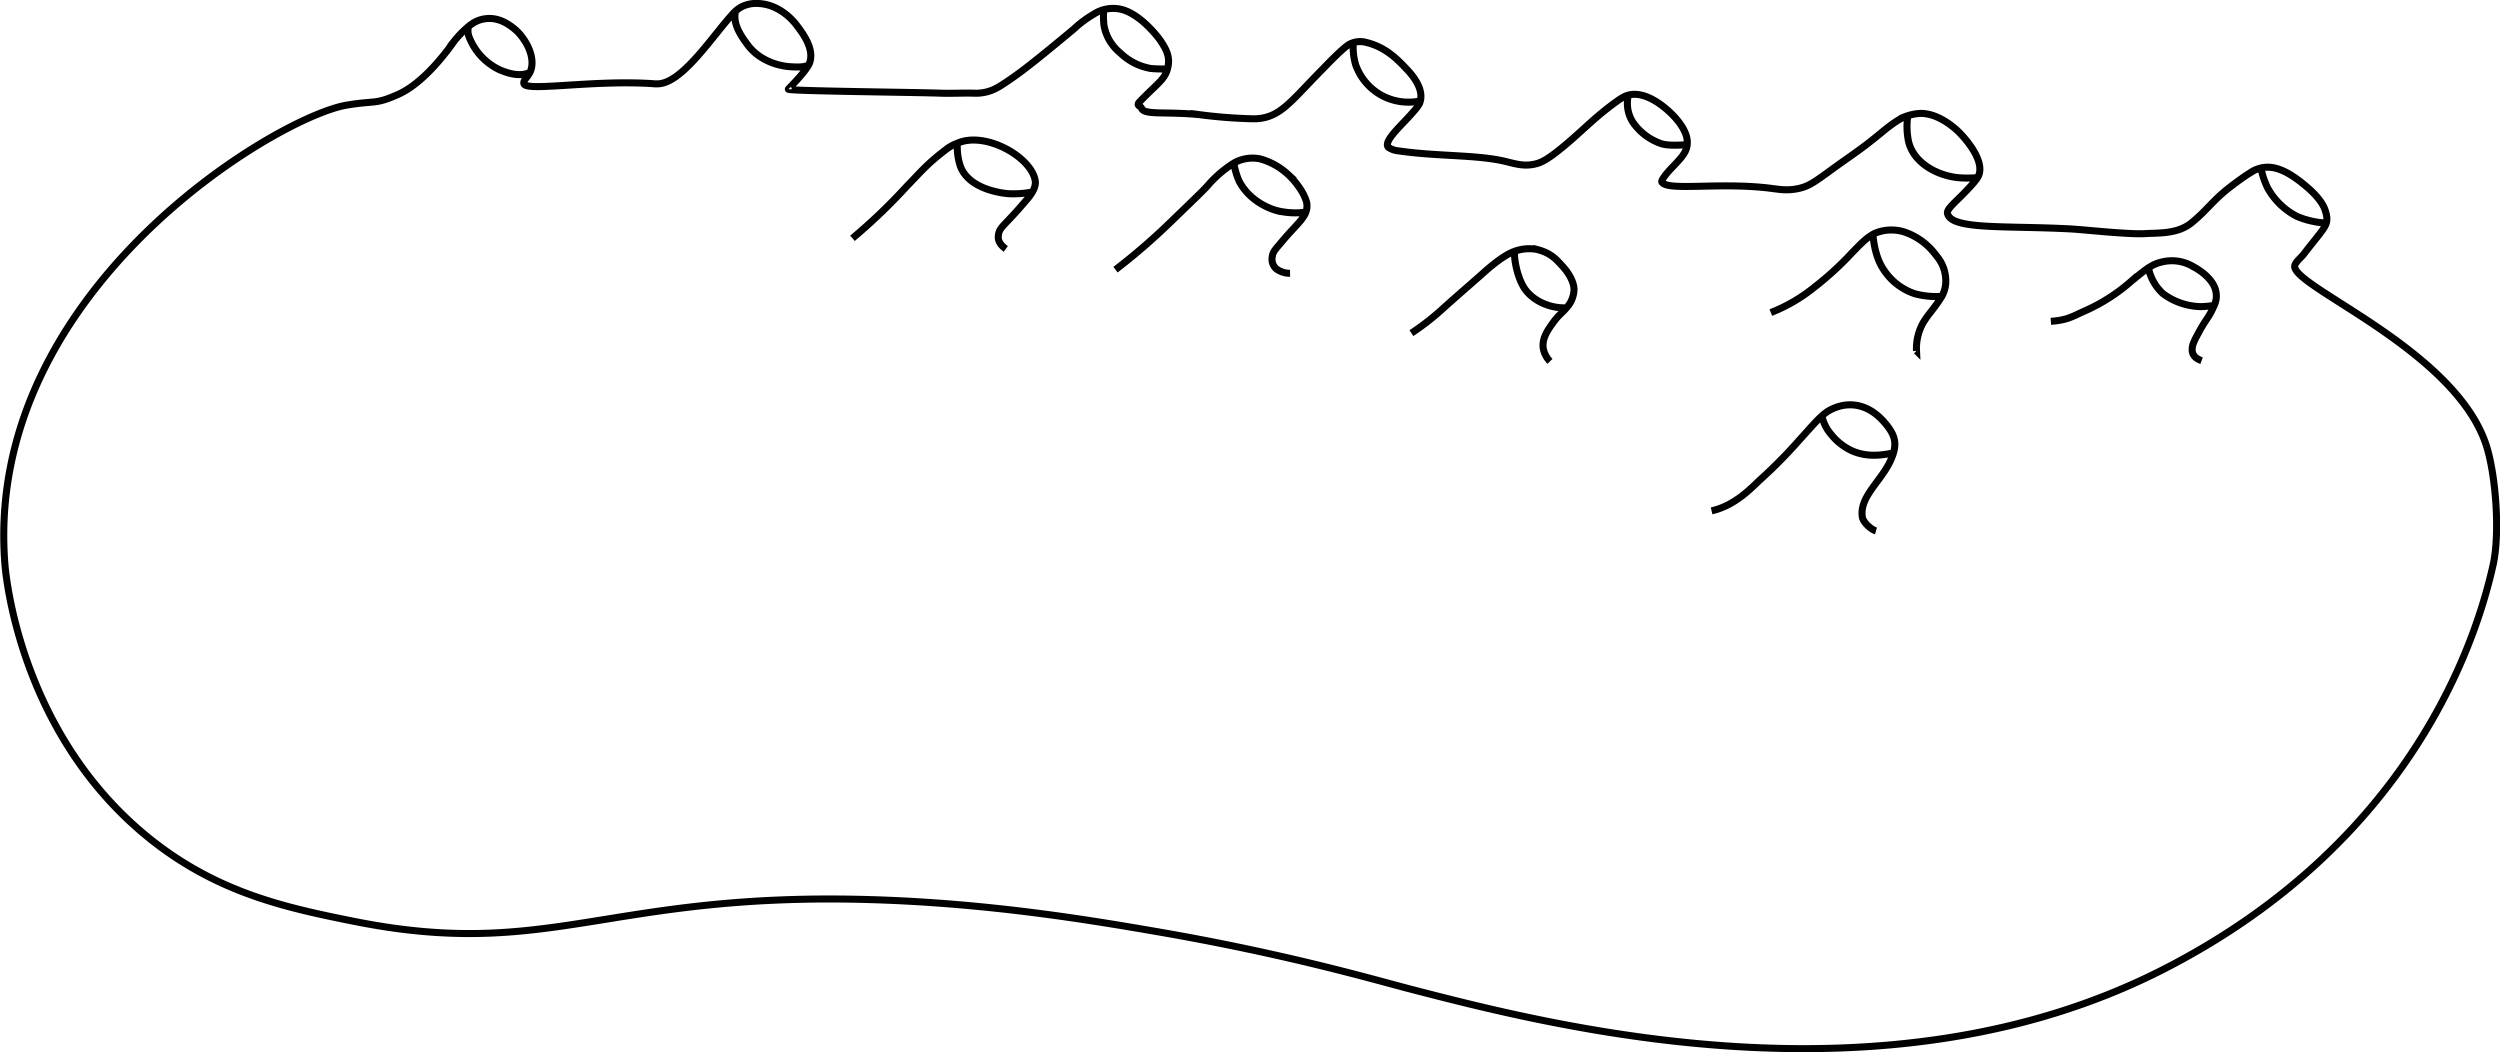 <svg xmlns="http://www.w3.org/2000/svg" viewBox="0 0 710.29 298.96"><defs><style>.cls-1{fill:none;stroke:#000;stroke-miterlimit:10;stroke-width:2px;}</style></defs><g id="Ebene_2" data-name="Ebene 2"><g id="Ebene_1-2" data-name="Ebene 1"><path class="cls-1" d="M224,25.35c0,.52,35.36.85,43,1.12,3.16.11,6.33-.07,9.49,0a12.5,12.5,0,0,0,6-1.12A20.83,20.83,0,0,0,284.86,24c5.15-3.35,9.28-6.66,20.25-15.77a30.41,30.41,0,0,1,5.52-4.13,10.13,10.13,0,0,1,7.6-1.52c5.67,1.18,10.76,8,11.14,8.49,1.74,2.46,3,4.69,2.55,7.44-.61,4-2.78,4.82-8.14,10.41-1.09,1.14.35,1.23.53,1.78.7,2.13,6.95.89,16.67,1.9a139.45,139.45,0,0,0,14.5,1.14H357c6.86-.44,9.57-4.81,19-14.33.47-.47,6-6.32,7.63-6.95a6.44,6.44,0,0,1,4.56-.4c4.63,1.13,7.77,3.68,10.92,7,1.4,1.47,5.8,5.88,4.28,10.14-.34,1-2.31,3.15-4.25,5.2-3,3.14-5.89,6.14-4.68,7.46a6,6,0,0,0,2.85,1c10.85,1.61,22.25,1.05,30.4,3,2.95.72,5.26,1.45,8.36.76,1.71-.38,3.37-1.12,7.6-4.56,5.58-4.54,8.86-8.27,15.2-12.92,1.84-1.35,3-2.06,4.56-2.28,4.11-.57,8.42,2.67,10.66,4.7,1.75,1.58,5.37,5.32,5.3,9-.05,2.72-1.68,4.25-4.72,7.45-1.19,1.25-2.75,3.21-2.52,3.67,1.37,2.73,16.25,0,30.81,1.8,2.51.32,5,.81,8.36,0,2.59-.63,4.08-1.64,9.12-5.32,5.56-4.07,7.8-5.28,14.16-10.53.59-.49,4.21-3.56,6.71-4.5a13.65,13.65,0,0,1,4.38-.91c4.14,0,7.92,2.66,10.2,4.68,1.62,1.44,8,8.18,6.35,12.78-.34.94-1.29,2.1-3.07,4-3.45,3.7-6.18,5.64-5.85,7,1.15,4.72,16.59,3.37,35.13,4.37,3.52.19,16.2,1.6,20.91,1.33,4.15-.24,9.3.13,13.26-3.06,4.17-3.35,6.06-6.31,10.5-9.8.61-.48,3.86-3,6.14-4.39a8.77,8.77,0,0,1,4.54-1.61c2.52-.15,5.7.83,10.23,4.45,1.87,1.5,5.56,4.54,6.61,7.84.89,2.76.49,3.9-1.19,6.13-1.15,1.54-3.1,3.89-4.89,6.23-.76,1-2.34,2.21-2.58,3.29-1.32,5.9,47,24.19,54.81,52.39,2.5,9.07,3.4,24.27,1.56,32.55-4.65,21-22.79,78.76-93.67,115-79.55,40.66-173.94,16-215.09,5.32-11.29-3-35.35-9.89-70.69-16-17.93-3.08-47.11-8.09-81.32-9.12-75.44-2.25-91.21,17.44-147.45,6.08-18.87-3.8-38.46-8-57.77-23.56-36.66-29.54-40.77-74.66-41-78.28-5.82-77.1,77.25-126.73,97.29-130,8.35-1.35,7.83-.09,14.44-3,7.47-3.34,14-12.41,16-15.2a28.75,28.75,0,0,1,4.56-4.56l.25-.17a8.9,8.9,0,0,1,2.79-1.35c3-.76,6.16-.25,9.88,3,1.83,1.61,4.88,5.74,4.56,9.88-.25,3.21-2.57,3.93-2.28,5.32.5,2.36,19.39-1.1,36.48,0a9.56,9.56,0,0,0,2.28,0c6.77-1,14.85-13.51,20.53-19.76a9,9,0,0,1,3-2.28A9.45,9.45,0,0,1,215.63,1c5.87.34,9.67,4.8,10.64,6.08,1.78,2.33,5.1,6.69,3.8,10.64-.82,2.46-6.14,7.53-6.08,7.6m-90.83-18a5,5,0,0,0,.28,3.56,17.15,17.15,0,0,0,8.49,8.94c3.4,1.46,6,1.76,8.33.9M209,3.11c-.95,3.62,1.64,7.22,3.34,9.53,4.22,5.75,11.19,6.26,12.28,6.32,1.56.09,3.91.23,5.17-.53M313.61,2.7a21.67,21.67,0,0,0,.05,4.53A13,13,0,0,0,318.24,15a16.52,16.52,0,0,0,8.68,4.45,38.44,38.44,0,0,0,4.78.13m52.78-7.22a17.81,17.81,0,0,0,.67,6,16,16,0,0,0,8,9.05,16.11,16.11,0,0,0,10.31,1.28M462.65,27A9.94,9.94,0,0,0,464,34.84a16.12,16.12,0,0,0,8.05,6c2,.64,5.84.38,7.27.25m62.74-8.28a20.33,20.33,0,0,0,0,6.34c.86,6.61,7.73,10.64,14.26,11.33a33.56,33.56,0,0,0,5.39,0m80.64-2.82a23.68,23.68,0,0,0,1.92,5.74,19.87,19.87,0,0,0,8.42,8.12,24.82,24.82,0,0,0,8.14,1.86M285.76,70.72c-1.38-1-2.32-2.17-2.11-3.85s.86-2.2,3.32-4.81c2.32-2.44,3.23-3.58,4.56-5.1s2.9-3.64,2.6-5.58C293.08,44.57,279.86,37.17,272,40.7a11,11,0,0,0-2.92,1.55c-5.72,4.33-7.22,6.34-11.46,10.69A161,161,0,0,1,242.2,67.7M272,40.7a17.88,17.88,0,0,0,.85,6.53c2.52,6.71,12.24,7.68,13.5,7.79a27.36,27.36,0,0,0,7-.49m73.18,23.12a6.49,6.49,0,0,1-3.81-1.19,3.55,3.55,0,0,1-1.29-3.28c.22-1.72.56-1.9,3.35-5.2,2.14-2.54,4.58-4.83,5.49-6.32a5.3,5.3,0,0,0,1-4c-.57-2.63-3.14-6.16-5.37-8.15a19.19,19.19,0,0,0-7.8-4.35,10.67,10.67,0,0,0-7.49,1.14A33.42,33.42,0,0,0,342.89,53c-1.26,1.37-4,4-10.61,10.38a178,178,0,0,1-15.35,13.24m33.63-30.28a20.3,20.3,0,0,0,1.5,5.13c3.14,6,9.31,8,10.65,8.35a21.77,21.77,0,0,0,8.23.46m69.44,42.39A7.07,7.07,0,0,1,438.47,99c-.44-2.82,1.28-5.23,2.75-7.28,1.74-2.45,2.8-2.85,4.39-4.93a7.81,7.81,0,0,0,1.59-4.65c0-.89-.46-3.43-3.28-6.52-2.08-2.29-3.46-3.76-7.25-4.75a12,12,0,0,0-6.68.66c-2.71,1-6.56,4.23-8.08,5.59-3.56,3.19-6.81,5.94-11.56,10.19A71.64,71.64,0,0,1,401,94.65m29.36-23.28c-.26,1,.23,6,2.33,9.84,2.19,4,7.46,6.49,12.38,6.24m99.44,12.24a14.85,14.85,0,0,1,1.84-7.9c1.45-2.48,2.72-3.52,4.87-6.83a8.81,8.81,0,0,0,1.58-4.34,10.94,10.94,0,0,0-2.67-8,18.57,18.57,0,0,0-9-6.69,12.33,12.33,0,0,0-7.89.13c-2.7,1-5.38,4.07-7.19,5.9a88.92,88.92,0,0,1-10.69,9.75,46.77,46.77,0,0,1-12.24,7.1m29-22.22c.15,1.83.7,6.53,3,9.93a16.9,16.9,0,0,0,8.86,6.92,22.82,22.82,0,0,0,7.83.74m73.7,18.3c-1.72-.64-2.74-1.56-2.68-3.32,0-1.35.94-3,1.92-4.81,1.61-3,2.7-4.17,3.55-5.89,1-2,1.59-3.2,1.34-5.24-.44-3.62-4.37-6.33-6.38-7.39a11.82,11.82,0,0,0-9.3-1.33c-2.82.69-4.5,2.2-8.41,5.37a51,51,0,0,1-13.11,8.42c-3.5,1.53-4.93,2.67-9.76,3m27.72-15.18a13.57,13.57,0,0,0,4.13,7.31,18.51,18.51,0,0,0,10.85,3.7,29.67,29.67,0,0,0,3.72-.36M533,150.84c-1.6-.46-3.63-2.56-3.86-3.82-1-5.68,5.12-10.1,7.88-15.93,2.28-4.81,1.58-7.41-1.7-11.17-4.08-4.7-9.25-6-14.14-4-3.2,1.28-4.69,3.31-10.09,9.25a138.31,138.31,0,0,1-11,11.13c-2.52,2.33-7.06,7.32-13.8,8.84m31.34-27a11.58,11.58,0,0,0,2.52,5.16,16.41,16.41,0,0,0,6.27,4.89c3.83,1.55,7.35,1.35,11.53.49"></path></g></g></svg>